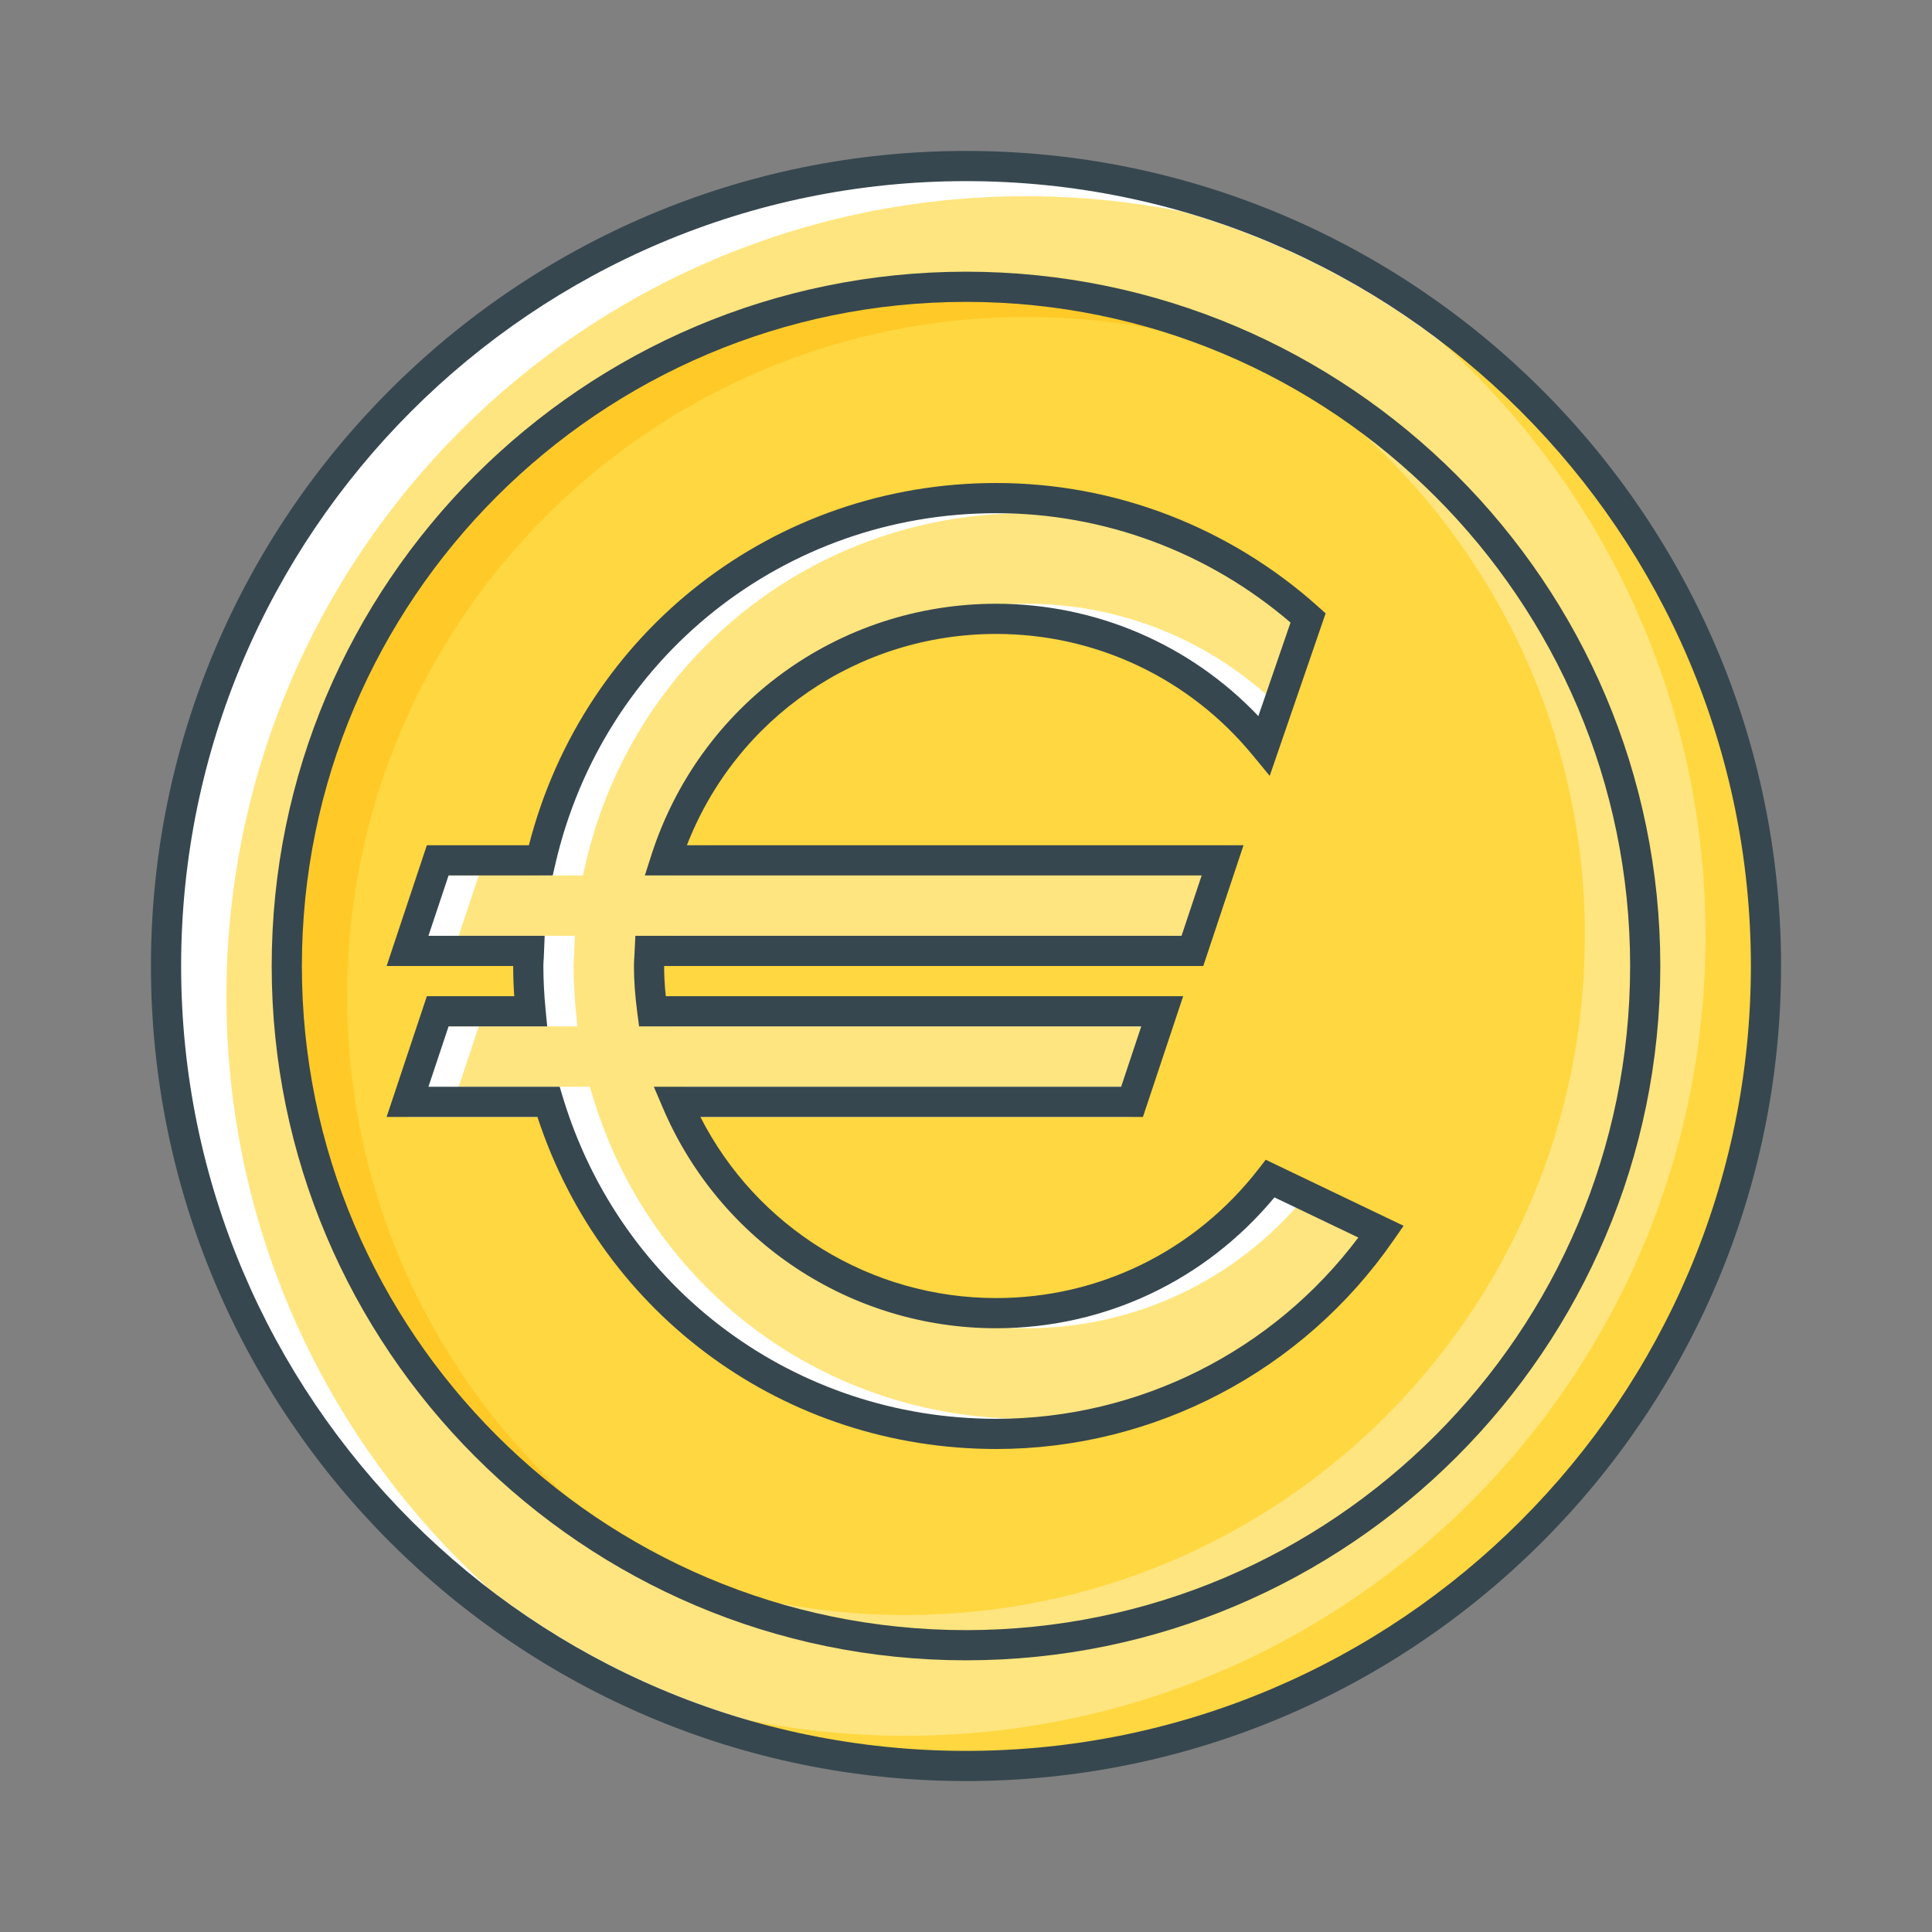 <?xml version="1.0" ?><!DOCTYPE svg  PUBLIC '-//W3C//DTD SVG 1.1//EN'  'http://www.w3.org/Graphics/SVG/1.1/DTD/svg11.dtd'><svg enable-background="new 0 0 64 64" height="64px" id="Layer_1" version="1.1" viewBox="0 0 64 64" width="64px" xml:space="preserve" xmlns="http://www.w3.org/2000/svg" xmlns:xlink="http://www.w3.org/1999/xlink"><rect x="0" y="0" width="64" height="64" fill="#808080" stroke="none"/><g id="euro"><g><g><g><g><g><g><circle cx="32" cy="32" fill="#FFFFFF" r="26.5"/></g></g></g><g><g><g><g><path d="M58,32c0-11.868-7.996-21.897-18.881-25.001C37.462,6.675,35.752,6.5,34,6.5          C19.365,6.5,7.5,18.365,7.5,33c0,7.773,3.348,14.765,8.679,19.612C20.565,55.987,26.051,58,32,58C46.337,58,58,46.337,58,32          z" fill="#FFE57F"/></g></g></g></g><g><g><g><path d="M42.852,7.825C50.99,12.349,56.5,21.029,56.5,31c0,14.635-11.865,26.5-26.5,26.5         c-3.868,0-7.539-0.836-10.852-2.325C22.955,57.291,27.336,58.5,32,58.5c14.635,0,26.5-11.865,26.5-26.5         C58.5,21.233,52.074,11.973,42.852,7.825z" fill="#FFD740"/></g></g></g><g><g><g><path d="M32,59C17.112,59,5,46.888,5,32S17.112,5,32,5s27,12.112,27,27S46.888,59,32,59z M32,6         C17.663,6,6,17.663,6,32s11.663,26,26,26s26-11.663,26-26S46.337,6,32,6z" fill="#37474F"/></g></g></g></g><g><g><g><g><circle cx="32" cy="32" fill="#FFD740" r="22.5"/></g></g></g><g><g><g><path d="M11.5,33c0-12.426,10.074-22.5,22.5-22.5c3.212,0,6.265,0.678,9.029,1.892         C39.77,10.554,36.009,9.5,32,9.5C19.574,9.5,9.5,19.574,9.5,32c0,9.214,5.541,17.129,13.471,20.608         C16.126,48.75,11.5,41.417,11.5,33z" fill="#FFCA28"/></g></g></g><g><g><g><path d="M41.029,11.392C47.874,15.25,52.5,22.583,52.5,31c0,12.426-10.074,22.5-22.5,22.5         c-3.212,0-6.265-0.678-9.029-1.892C24.23,53.446,27.991,54.5,32,54.5c12.426,0,22.5-10.074,22.5-22.5         C54.5,22.786,48.959,14.871,41.029,11.392z" fill="#FFE57F"/></g></g></g><g><g><g><path d="M32,55C19.317,55,9,44.683,9,32S19.317,9,32,9s23,10.317,23,23S44.683,55,32,55z M32,10         c-12.131,0-22,9.869-22,22s9.869,22,22,22s22-9.869,22-22S44.131,10,32,10z" fill="#37474F"/></g></g></g></g></g></g><g><g><g><g><path d="M42.076,39.043C39.972,41.75,36.693,43.75,33,43.75c-4.752,0-8.832-2.75-10.584-6.75H37.5l1-3H21.609       c-0.064-1-0.109-0.99-0.109-1.5c0-0.169,0.018-0.5,0.025-0.5H39.5l1-3H22.047c1.482-5,5.825-8.25,10.953-8.25       c3.575,0,6.77,1.508,8.879,4.068l1.453-4.287c-2.744-2.46-6.357-3.75-10.332-3.75C25.646,16.781,19.501,22,17.912,29H14.5l-1,3       h4.025c-0.006,0-0.025,0.331-0.025,0.5c0,0.507,0.028,0.5,0.076,1.5H14.5l-1,3h4.669C20.098,43,26.006,47.75,33,47.75       c5.289,0,9.953-2.778,12.751-6.822L42.076,39.043z" fill="#FFFFFF"/></g></g></g><g><g><g><path d="M19.647,36.355C21.577,42.722,27.345,47,34,47c4.723,0,9.164-2.234,11.996-6.005l-2.778-1.33       C40.924,42.425,37.587,44,34,44c-4.819,0-9.154-2.867-11.044-7.304L22.659,36h15.48l0.667-2H22.609h-0.438l-0.058-0.436       C22.036,32.973,22,32.476,22,32c0-0.12,0.008-0.237,0.016-0.355L22.048,31H40.14l0.667-2h-17.76h-0.685l0.208-0.652       C24.166,23.354,28.76,20,34,20c3.305,0,6.423,1.346,8.685,3.721l1.065-3.098C41.024,18.284,37.575,17,34,17       c-7.016,0-13.02,4.775-14.601,11.612L19.31,29h-0.397H15.86l-0.667,2h3.85l-0.03,0.741C19.006,31.827,19,31.912,19,32       c0,0.464,0.024,0.938,0.074,1.452L19.127,34h-0.551H15.86l-0.667,2h4.347L19.647,36.355z" fill="#FFE57F"/></g></g></g><g><g><g><path d="M33,48c-6.975,0-13.036-4.404-15.197-11h-4.996l1.333-4h2.895C17.011,32.657,17,32.326,17,32h-4.193       l1.333-4h3.38c1.82-7.086,8.13-12,15.48-12c3.931,0,7.719,1.455,10.666,4.097l0.247,0.221l-1.852,5.384l-0.568-0.689       C39.393,22.462,36.298,21,33,21c-4.572,0-8.606,2.785-10.246,7h18.439l-1.333,4H22c0,0.312,0.018,0.637,0.055,1h17.139       l-1.333,4H23.201c1.871,3.669,5.638,6,9.799,6c3.41,0,6.575-1.554,8.682-4.264l0.247-0.318l4.567,2.188l-0.334,0.481       C43.167,45.416,38.247,48,33,48z M14.193,36h4.347l0.107,0.355C20.577,42.722,26.345,47,33,47       c4.723,0,9.164-2.234,11.996-6.005l-2.778-1.33C39.924,42.425,36.587,44,33,44c-4.819,0-9.154-2.867-11.044-7.304L21.659,36       h15.48l0.667-2H21.171l-0.058-0.436C21.036,32.973,21,32.476,21,32c0-0.12,0.008-0.237,0.016-0.355L21.048,31H39.14l0.667-2       H21.362l0.208-0.652C23.166,23.354,27.76,20,33,20c3.305,0,6.423,1.346,8.685,3.721l1.065-3.098C40.024,18.284,36.575,17,33,17       c-7.016,0-13.02,4.775-14.601,11.612L18.31,29H14.86l-0.667,2h3.85l-0.03,0.741C18.006,31.827,18,31.912,18,32       c0,0.464,0.024,0.938,0.074,1.452L18.127,34H14.86L14.193,36z" fill="#37474F"/></g></g></g></g></g></svg>
